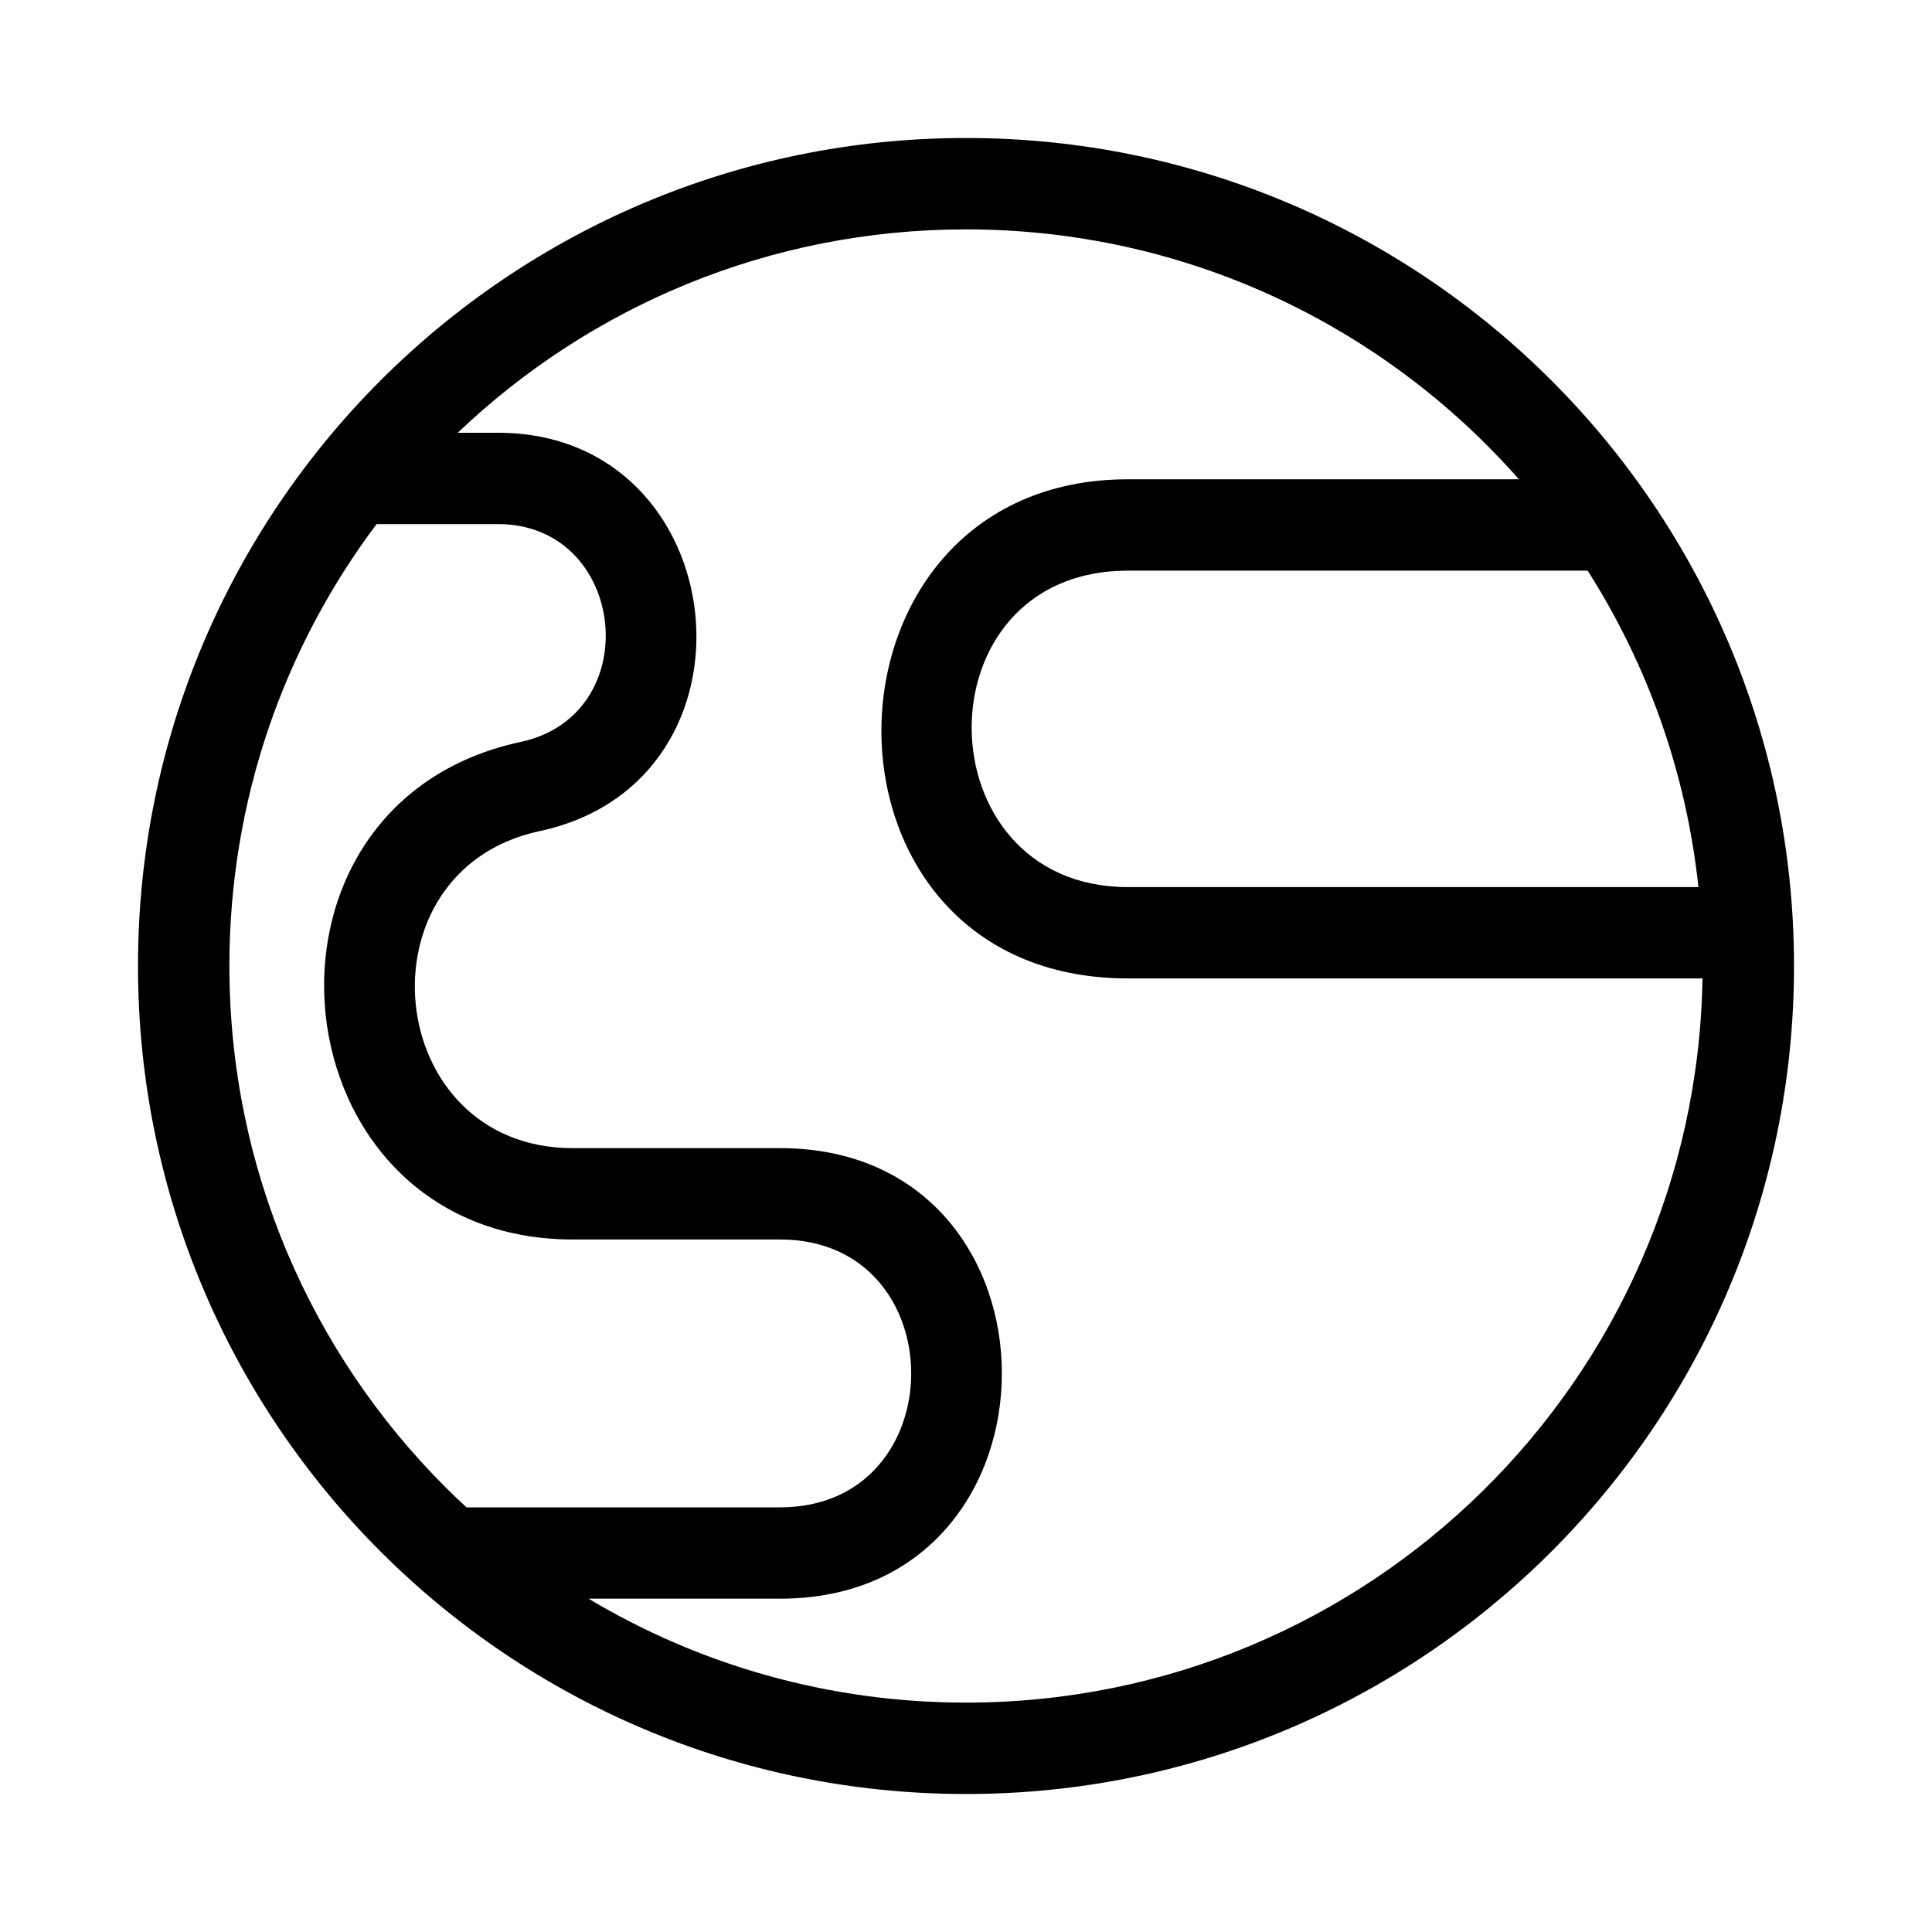 <?xml version="1.0" encoding="UTF-8"?>
<!-- Uploaded to: ICON Repo, www.svgrepo.com, Generator: ICON Repo Mixer Tools -->
<svg fill="#000000" width="800px" height="800px" version="1.1" viewBox="144 144 512 512" xmlns="http://www.w3.org/2000/svg">
 <path d="m400 180.57c121.18 0 219.43 98.242 219.43 219.43s-98.242 219.43-219.43 219.43-219.43-98.242-219.43-219.43 98.242-219.43 219.43-219.43zm0 414.64c106.63 0 193.42-85.535 195.18-191.92h-152.31c-87.996 0-86.094-132.27 0-132.27h103.66c-35.977-40.84-88.449-66.23-146.54-66.23-52.223 0-99.652 20.5-134.68 53.898h10.68c62.867 0 72.781 92.359 11.004 105.57-48.836 10.457-41.605 84.012 8.801 84.012h54.953c78.375 0 78.316 119.4 0 119.4h-50.777c29.254 17.488 63.461 27.539 100.02 27.539zm-195.21-195.21c0 53.906 21.852 102.71 57.172 138.04 1.844 1.844 3.731 3.652 5.652 5.422h83.141c46.285 0 46.312-70.984 0-70.984h-54.953c-79.195 0-90.93-115.35-13.812-131.86 33.508-7.172 28.117-57.727-5.992-57.727h-32.199c-24.5 32.625-39.012 73.168-39.012 117.11zm359.96-104.77h-121.88c-55.773 0-54.547 83.855 0 83.855h151.23c-3.266-30.621-13.602-59.129-29.359-83.855z"/>
</svg>